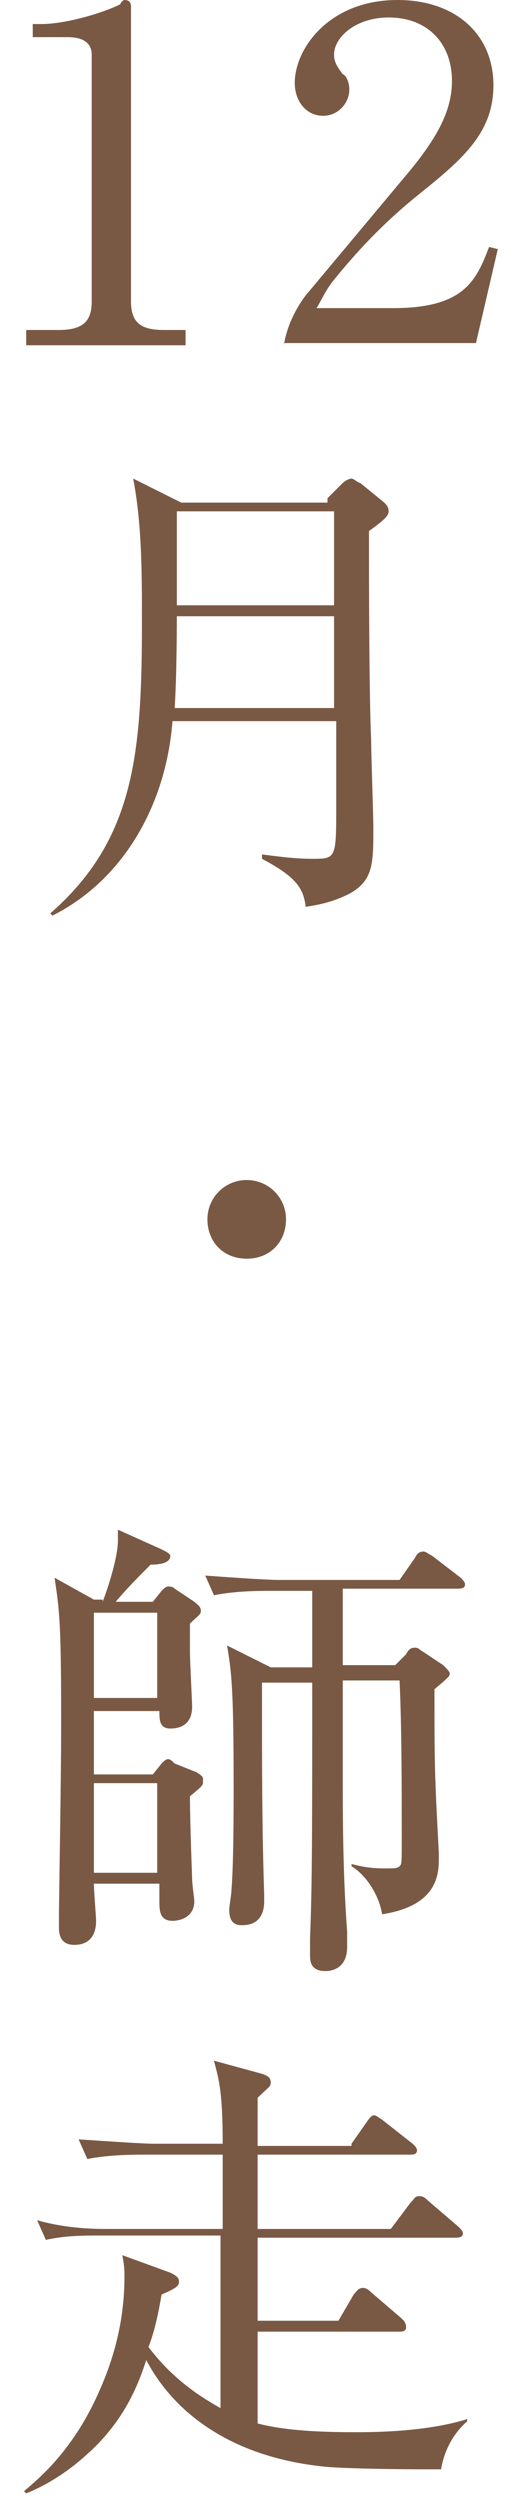 <?xml version="1.0" encoding="utf-8"?>
<!-- Generator: Adobe Illustrator 19.2.1, SVG Export Plug-In . SVG Version: 6.00 Build 0)  -->
<svg version="1.1" id="レイヤー_1" xmlns="http://www.w3.org/2000/svg" xmlns:xlink="http://www.w3.org/1999/xlink" x="0px"
	 y="0px" viewBox="0 0 24 114.4" style="enable-background:new 0 0 24 114.4;" xml:space="preserve">
<style type="text/css">
	.st0{fill:#4B7244;}
	.st1{fill:#7A5944;}
</style>
<g>
	<path class="st0" d="M269.2,339.4c0,2.3-2,4.3-4.7,4.3c-2.6,0-4.8-1.8-4.8-4c0-2.2,2-3.3,3.5-4.1c-1.4-1-2.8-2.1-2.8-3.9
		c0-2.1,1.7-3.8,4.1-3.8c2.2,0,4.1,1.4,4.1,3.4c0,2-1.9,3.1-3.1,3.8C268,336.5,269.2,337.5,269.2,339.4z M261.7,339.5
		c0,2.2,1.3,3.6,3,3.6s2.9-1.4,2.9-3.2c0-1.2-0.6-1.9-1.7-2.6c-0.3-0.2-1.8-1.1-2.1-1.4C263,336.6,261.7,337.5,261.7,339.5z
		 M267.2,331.4c0-1.7-1-3-2.7-3c-1.7,0-2.6,1.4-2.6,2.6c0,1.6,1.6,2.7,3.1,3.6C266.4,333.8,267.2,333.1,267.2,331.4z"/>
	<path class="st0" d="M268.1,350.5l0.7-0.7c0.1-0.1,0.3-0.2,0.4-0.2c0.1,0,0.3,0.2,0.4,0.2l1.1,0.9c0.1,0.1,0.2,0.2,0.2,0.4
		c0,0.2-0.2,0.4-0.9,0.9c0,1.9,0,7.4,0.1,9.6c0,0.6,0.1,3.4,0.1,4c0,1.6,0,2.4-1.1,3c-0.8,0.4-1.4,0.5-2,0.6c-0.1-0.9-0.5-1.4-2-2.2
		l0-0.2c0.8,0.1,1.5,0.2,2.3,0.2c1.1,0,1.1,0,1.1-2.5c0-1,0-2.9,0-3.8h-7.3c-0.3,3.9-2.3,7.3-5.5,8.9l-0.1-0.1
		c3.9-3.4,4.2-7.4,4.2-13.4c0-2.2,0-4.4-0.4-6.5l2.2,1.1H268.1z M261.3,355.8c0,0.1,0,2.7-0.1,4.2h7.3v-4.2H261.3z M261.3,351v4.3
		h7.2V351H261.3z"/>
	<path class="st0" d="M262.7,383.5c0-1,0.8-1.8,1.8-1.8s1.8,0.8,1.8,1.8c0,1-0.7,1.8-1.8,1.8S262.7,384.5,262.7,383.5z"/>
	<path class="st0" d="M260.5,404.7c0,0.5,0,3,0,3.6h9.8l0.7-0.9c0.2-0.2,0.2-0.3,0.3-0.3c0.1,0,0.3,0.2,0.4,0.2l1,0.9
		c0.1,0.1,0.2,0.2,0.2,0.3c0,0.2-0.2,0.2-0.3,0.2h-12.1c0,0.1,0,0.2-0.1,0.4c-0.2,0.5-0.7,0.5-0.9,0.5c-0.6,0-0.6-0.4-0.6-0.6
		c0-0.2,0.1-1,0.1-1.2c0-1.4,0-2.7,0-3.1h-1.5c-0.5,0-1.6,0-2.6,0.2l-0.4-0.9c1.7,0.2,3,0.2,3.4,0.2h1.1c0-1,0-1.4-0.3-2.3l1.9,0.5
		c0.2,0,0.4,0.1,0.4,0.3c0,0.2-0.2,0.4-0.5,0.6c0,0.3,0,0.4,0,0.8h2.8c0-1.2,0-1.5-0.4-2.1l2,0.5c0.2,0,0.3,0,0.3,0.2
		c0,0.1-0.1,0.2-0.5,0.5c0,0.2,0,0.7,0,0.8h3.5c0-1.2-0.1-1.5-0.3-2.1l1.9,0.5c0.2,0,0.3,0.1,0.3,0.3c0,0.2-0.2,0.3-0.5,0.5v0.7h1.9
		l0.7-0.9c0.2-0.2,0.2-0.3,0.3-0.3c0.1,0,0.2,0.1,0.4,0.2l1.1,0.9c0.1,0.1,0.2,0.2,0.2,0.3c0,0.2-0.2,0.2-0.3,0.2h-4.4
		c0,0.3,0,1.6,0,1.9c0,0.2,0,0.3-0.1,0.5c-0.2,0.3-0.6,0.4-0.8,0.4c-0.5,0-0.5-0.3-0.5-0.7h-3.5v0.1c0,0.2,0,0.3-0.1,0.5
		c-0.2,0.3-0.5,0.4-0.8,0.4c-0.6,0-0.6-0.5-0.6-0.8c0-0.7,0-1.6,0-2.2H260.5z M265.8,411.7c2.4,2,5.3,3.2,8.4,3.2v0.1
		c-0.7,0.3-1.2,0.6-2.2,1.8c-3.1-1.2-5.6-3.4-6.8-5.1h-0.1c0,2.8,0,3.1,0,4c0,0.2,0.1,0.9,0.1,1.1c0,0.4-0.3,0.9-1,0.9
		c-0.4,0-0.6-0.2-0.6-0.6c0-0.2,0.1-1,0.1-1.1c0.1-1.8,0.1-3.9,0.1-4.1c-1.7,2-5.1,4.4-8.9,5.4l0-0.1c2.3-1.1,5.5-3.7,6.9-5.4h-3.4
		c-0.5,0-1.6,0-2.6,0.2l-0.4-0.9c1.8,0.2,3.1,0.2,3.4,0.2h5.1c0-1,0-1.3-0.3-2.2l2,0.5c0.2,0,0.4,0.1,0.4,0.3c0,0.2,0,0.2-0.7,0.8
		v0.6h5.6l0.8-1c0.1-0.1,0.2-0.3,0.4-0.3c0.1,0,0.2,0.1,0.4,0.2l1.1,1c0,0.1,0.2,0.2,0.2,0.3c0,0.2-0.2,0.2-0.3,0.2H265.8z
		 M266.2,400.3c0-1.3-0.1-1.8-0.3-2.6l2,0.5c0.2,0,0.3,0.1,0.3,0.3c0,0.2-0.2,0.3-0.6,0.6c0,0.4,0,0.5,0,1.2h3.2l0.7-1
		c0.2-0.3,0.3-0.3,0.3-0.3c0.1,0,0.2,0,0.4,0.2l1.1,1c0.1,0.1,0.2,0.2,0.2,0.3c0,0.2-0.2,0.2-0.3,0.2h-5.6c0,0.4,0,1.1,0,1.2
		c0,0.3-0.1,0.9-1,0.9c-0.6,0-0.6-0.3-0.6-2h-3.3c0,1.2,0,1.3,0,1.4c-0.1,0.3-0.4,0.6-0.9,0.6c-0.6,0-0.7-0.2-0.6-2h-3.1
		c-0.5,0-1.6,0-2.6,0.2l-0.4-0.9c1.4,0.1,2.8,0.2,3.4,0.2h2.7c0-1.4,0-1.6-0.4-2.6l2.2,0.7c0,0,0.3,0.1,0.3,0.3
		c0,0.2-0.1,0.3-0.6,0.5c0,0.3,0,0.5,0,1.1H266.2z M264.7,406.2h3.5v-1.5h-3.5V406.2z"/>
	<path class="st0" d="M268.1,423.1l0.7-0.7c0.1-0.1,0.3-0.2,0.4-0.2c0.1,0,0.3,0.2,0.4,0.2l1.1,0.9c0.1,0.1,0.2,0.2,0.2,0.4
		c0,0.2-0.2,0.4-0.9,0.9c0,1.9,0,7.4,0.1,9.6c0,0.6,0.1,3.4,0.1,4c0,1.6,0,2.4-1.1,3c-0.8,0.4-1.4,0.5-2,0.6c-0.1-0.9-0.5-1.4-2-2.2
		l0-0.2c0.8,0.1,1.5,0.2,2.3,0.2c1.1,0,1.1,0,1.1-2.5c0-1,0-2.9,0-3.8h-7.3c-0.3,3.9-2.3,7.3-5.5,8.9l-0.1-0.1
		c3.9-3.4,4.2-7.4,4.2-13.4c0-2.2,0-4.4-0.4-6.5l2.2,1.1H268.1z M261.3,428.4c0,0.1,0,2.7-0.1,4.2h7.3v-4.2H261.3z M261.3,423.6v4.3
		h7.2v-4.3H261.3z"/>
</g>
<g>
	<path class="st1" d="M1.5,1.1h0.4c1.1,0,2.8-0.5,3.6-0.9C5.6,0,5.7,0,5.7,0C5.9,0,6,0.1,6,0.3v13.5c0,1,0.5,1.3,1.5,1.3h1v0.7H1.2
		v-0.7h1.5c1.1,0,1.5-0.4,1.5-1.3V2.5c0-0.6-0.5-0.8-1.1-0.8H1.5V1.1z"/>
	<path class="st1" d="M13,15.8c0.2-1.3,1-2.3,1.1-2.4l4.6-5.5c1.5-1.8,2-3,2-4.2c0-1.7-1.1-2.9-2.9-2.9c-1.5,0-2.5,0.9-2.5,1.7
		c0,0.3,0.1,0.5,0.4,0.9C15.8,3.4,16,3.7,16,4.1c0,0.6-0.5,1.2-1.2,1.2c-0.8,0-1.3-0.7-1.3-1.5c0-1.6,1.6-3.8,4.7-3.8
		c2.7,0,4.4,1.6,4.4,3.9c0,2.1-1.3,3.3-3.3,4.9c-1.5,1.2-2.7,2.4-4,4c-0.4,0.5-0.5,0.8-0.8,1.3H18c3.2,0,3.8-1.2,4.4-2.8l0.4,0.1
		l-1,4.3H13z"/>
	<path class="st1" d="M15,22.8l0.7-0.7c0.1-0.1,0.3-0.2,0.4-0.2c0.1,0,0.3,0.2,0.4,0.2l1.1,0.9c0.1,0.1,0.2,0.2,0.2,0.4
		c0,0.2-0.2,0.4-0.9,0.9c0,1.9,0,7.4,0.1,9.6c0,0.6,0.1,3.4,0.1,4c0,1.6,0,2.4-1.1,3c-0.8,0.4-1.4,0.5-2,0.6c-0.1-0.9-0.5-1.4-2-2.2
		l0-0.2c0.8,0.1,1.5,0.2,2.3,0.2c1.1,0,1.1,0,1.1-2.5c0-1,0-2.9,0-3.8H7.9c-0.3,3.9-2.3,7.3-5.5,8.9l-0.1-0.1
		c3.9-3.4,4.2-7.4,4.2-13.4c0-2.2,0-4.4-0.4-6.5l2.2,1.1H15z M8.1,28.2c0,0.1,0,2.7-0.1,4.2h7.3v-4.2H8.1z M8.1,23.4v4.3h7.2v-4.3
		H8.1z"/>
	<path class="st1" d="M9.5,55.8c0-1,0.8-1.8,1.8-1.8s1.8,0.8,1.8,1.8c0,1-0.7,1.8-1.8,1.8S9.5,56.8,9.5,55.8z"/>
	<path class="st1" d="M4.7,73.3c0.2-0.5,0.7-2,0.7-2.8c0-0.1,0-0.3,0-0.5l2,0.9c0.2,0.1,0.4,0.2,0.4,0.3c0,0.3-0.4,0.4-0.9,0.4
		c-0.5,0.5-1.1,1.1-1.6,1.7H7l0.4-0.5c0.1-0.1,0.2-0.2,0.3-0.2c0.1,0,0.2,0,0.3,0.1l0.9,0.6c0.1,0.1,0.3,0.2,0.3,0.4
		c0,0.2-0.1,0.2-0.5,0.6c0,0.4,0,0.8,0,1.3c0,0.4,0.1,2.3,0.1,2.5c0,0.7-0.4,1-1,1c-0.5,0-0.5-0.4-0.5-0.8H4.3v2.9H7l0.4-0.5
		c0.1-0.1,0.2-0.2,0.3-0.2s0.2,0.1,0.3,0.2L9,81.1c0.3,0.2,0.3,0.2,0.3,0.4c0,0.2,0,0.2-0.6,0.7c0,1.2,0.1,3.7,0.1,3.8
		c0,0.2,0.1,0.9,0.1,1c0,0.7-0.6,0.9-1,0.9c-0.6,0-0.6-0.5-0.6-0.9v-0.8H4.3c0,0.3,0.1,1.5,0.1,1.7c0,0.2,0,1.1-1,1.1
		c-0.7,0-0.7-0.6-0.7-0.8c0-0.1,0-0.5,0-0.7c0.1-6.8,0.1-7.5,0.1-9c0-4.5-0.1-4.9-0.3-6.3l1.8,1H4.7z M4.3,73.8v3.9h2.9v-3.9H4.3z
		 M4.3,81.6v4.1h2.9v-4.1H4.3z M14.3,76.3v-3.5h-1.9c-0.5,0-1.6,0-2.6,0.2l-0.4-0.9c1.4,0.1,2.8,0.2,3.4,0.2h5.5l0.7-1
		c0.1-0.2,0.2-0.3,0.4-0.3c0.1,0,0.2,0.1,0.4,0.2l1.3,1c0.1,0.1,0.2,0.2,0.2,0.3c0,0.2-0.2,0.2-0.4,0.2h-5.2l0,3.5h2.4l0.5-0.5
		c0.1-0.2,0.2-0.3,0.4-0.3s0.2,0.1,0.4,0.2l0.9,0.6c0.2,0.2,0.3,0.3,0.3,0.4c0,0.1-0.1,0.2-0.7,0.7c0,3.4,0,3.8,0.2,7.5V85
		c0,0.7,0,2.2-2.6,2.6c-0.1-0.7-0.6-1.7-1.4-2.2l0-0.1c0.4,0.1,0.8,0.2,1.5,0.2c0.5,0,0.6,0,0.7-0.1c0.1-0.1,0.1-0.1,0.1-1.3
		c0-2.2,0-5.1-0.1-7.2h-2.6v4.4c0,1.8,0,4.4,0.2,7.1c0,0.5,0,0.5,0,0.7c0,0.9-0.6,1.1-1,1.1c-0.7,0-0.7-0.5-0.7-0.7
		c0-0.1,0-0.7,0-0.8c0.1-2.4,0.1-5.1,0.1-11.7H12c0,0.1,0,0.4,0,0.5c0,3.5,0,6.1,0.1,9.2V87c0,0.2,0,1.1-1,1.1c-0.2,0-0.6,0-0.6-0.7
		c0-0.2,0.1-0.7,0.1-0.9c0.1-1.2,0.1-3.6,0.1-4.8c0-4.5-0.1-5.2-0.3-6.4l2,1H14.3z"/>
	<path class="st1" d="M16.1,98.1l0.7-1c0.2-0.3,0.3-0.3,0.3-0.3c0.1,0,0.1,0,0.4,0.2l1.4,1.1c0.1,0.1,0.2,0.2,0.2,0.3
		c0,0.2-0.2,0.2-0.3,0.2h-7c0,0.3,0,2.9,0,3.4h6.1l0.9-1.2c0.2-0.2,0.2-0.3,0.4-0.3c0.1,0,0.2,0,0.4,0.2l1.4,1.2
		c0.1,0.1,0.2,0.2,0.2,0.3c0,0.2-0.2,0.2-0.4,0.2h-9c0,0.4,0,0.9,0,3.8h3.7l0.7-1.2c0.1-0.1,0.2-0.3,0.4-0.3c0.1,0,0.2,0,0.4,0.2
		l1.4,1.2c0.1,0.1,0.2,0.2,0.2,0.4c0,0.2-0.2,0.2-0.3,0.2h-6.5c0,0.7,0,3.6,0,4.2c1.5,0.4,3.6,0.4,4.6,0.4c1.4,0,3.4-0.1,5-0.6v0.1
		c-0.8,0.7-1.1,1.6-1.2,2.2c-1.1,0-3.4,0-5.1-0.1c-4.6-0.4-7.2-2.6-8.4-4.9c-0.3,0.9-0.9,2.7-2.7,4.3c-1.2,1.1-2.3,1.6-2.8,1.8
		l-0.1-0.1c0.7-0.6,2.3-1.9,3.5-4.7c0.7-1.6,1.1-3.3,1.1-5.1c0-0.3,0-0.5-0.1-1l2.2,0.8c0.2,0.1,0.4,0.2,0.4,0.4
		c0,0.2-0.1,0.3-0.8,0.6c-0.2,1.2-0.4,1.9-0.6,2.4c1.2,1.6,2.6,2.4,3.3,2.8v-7.9H4.7c-0.9,0-1.7,0-2.6,0.2l-0.4-0.9
		C3.1,102,4.4,102,5,102h5.2c0-2.3,0-3.2,0-3.4H6.6c-0.5,0-1.6,0-2.6,0.2l-0.4-0.9c1.5,0.1,3,0.2,3.4,0.2h3.2c0-2.5-0.2-3-0.4-3.8
		l2.2,0.6c0.3,0.1,0.4,0.2,0.4,0.4c0,0.2-0.1,0.2-0.6,0.7c0,1.1,0,1.6,0,2.2H16.1z"/>
</g>
<g>
</g>
<g>
</g>
<g>
</g>
<g>
</g>
<g>
</g>
<g>
</g>
</svg>
